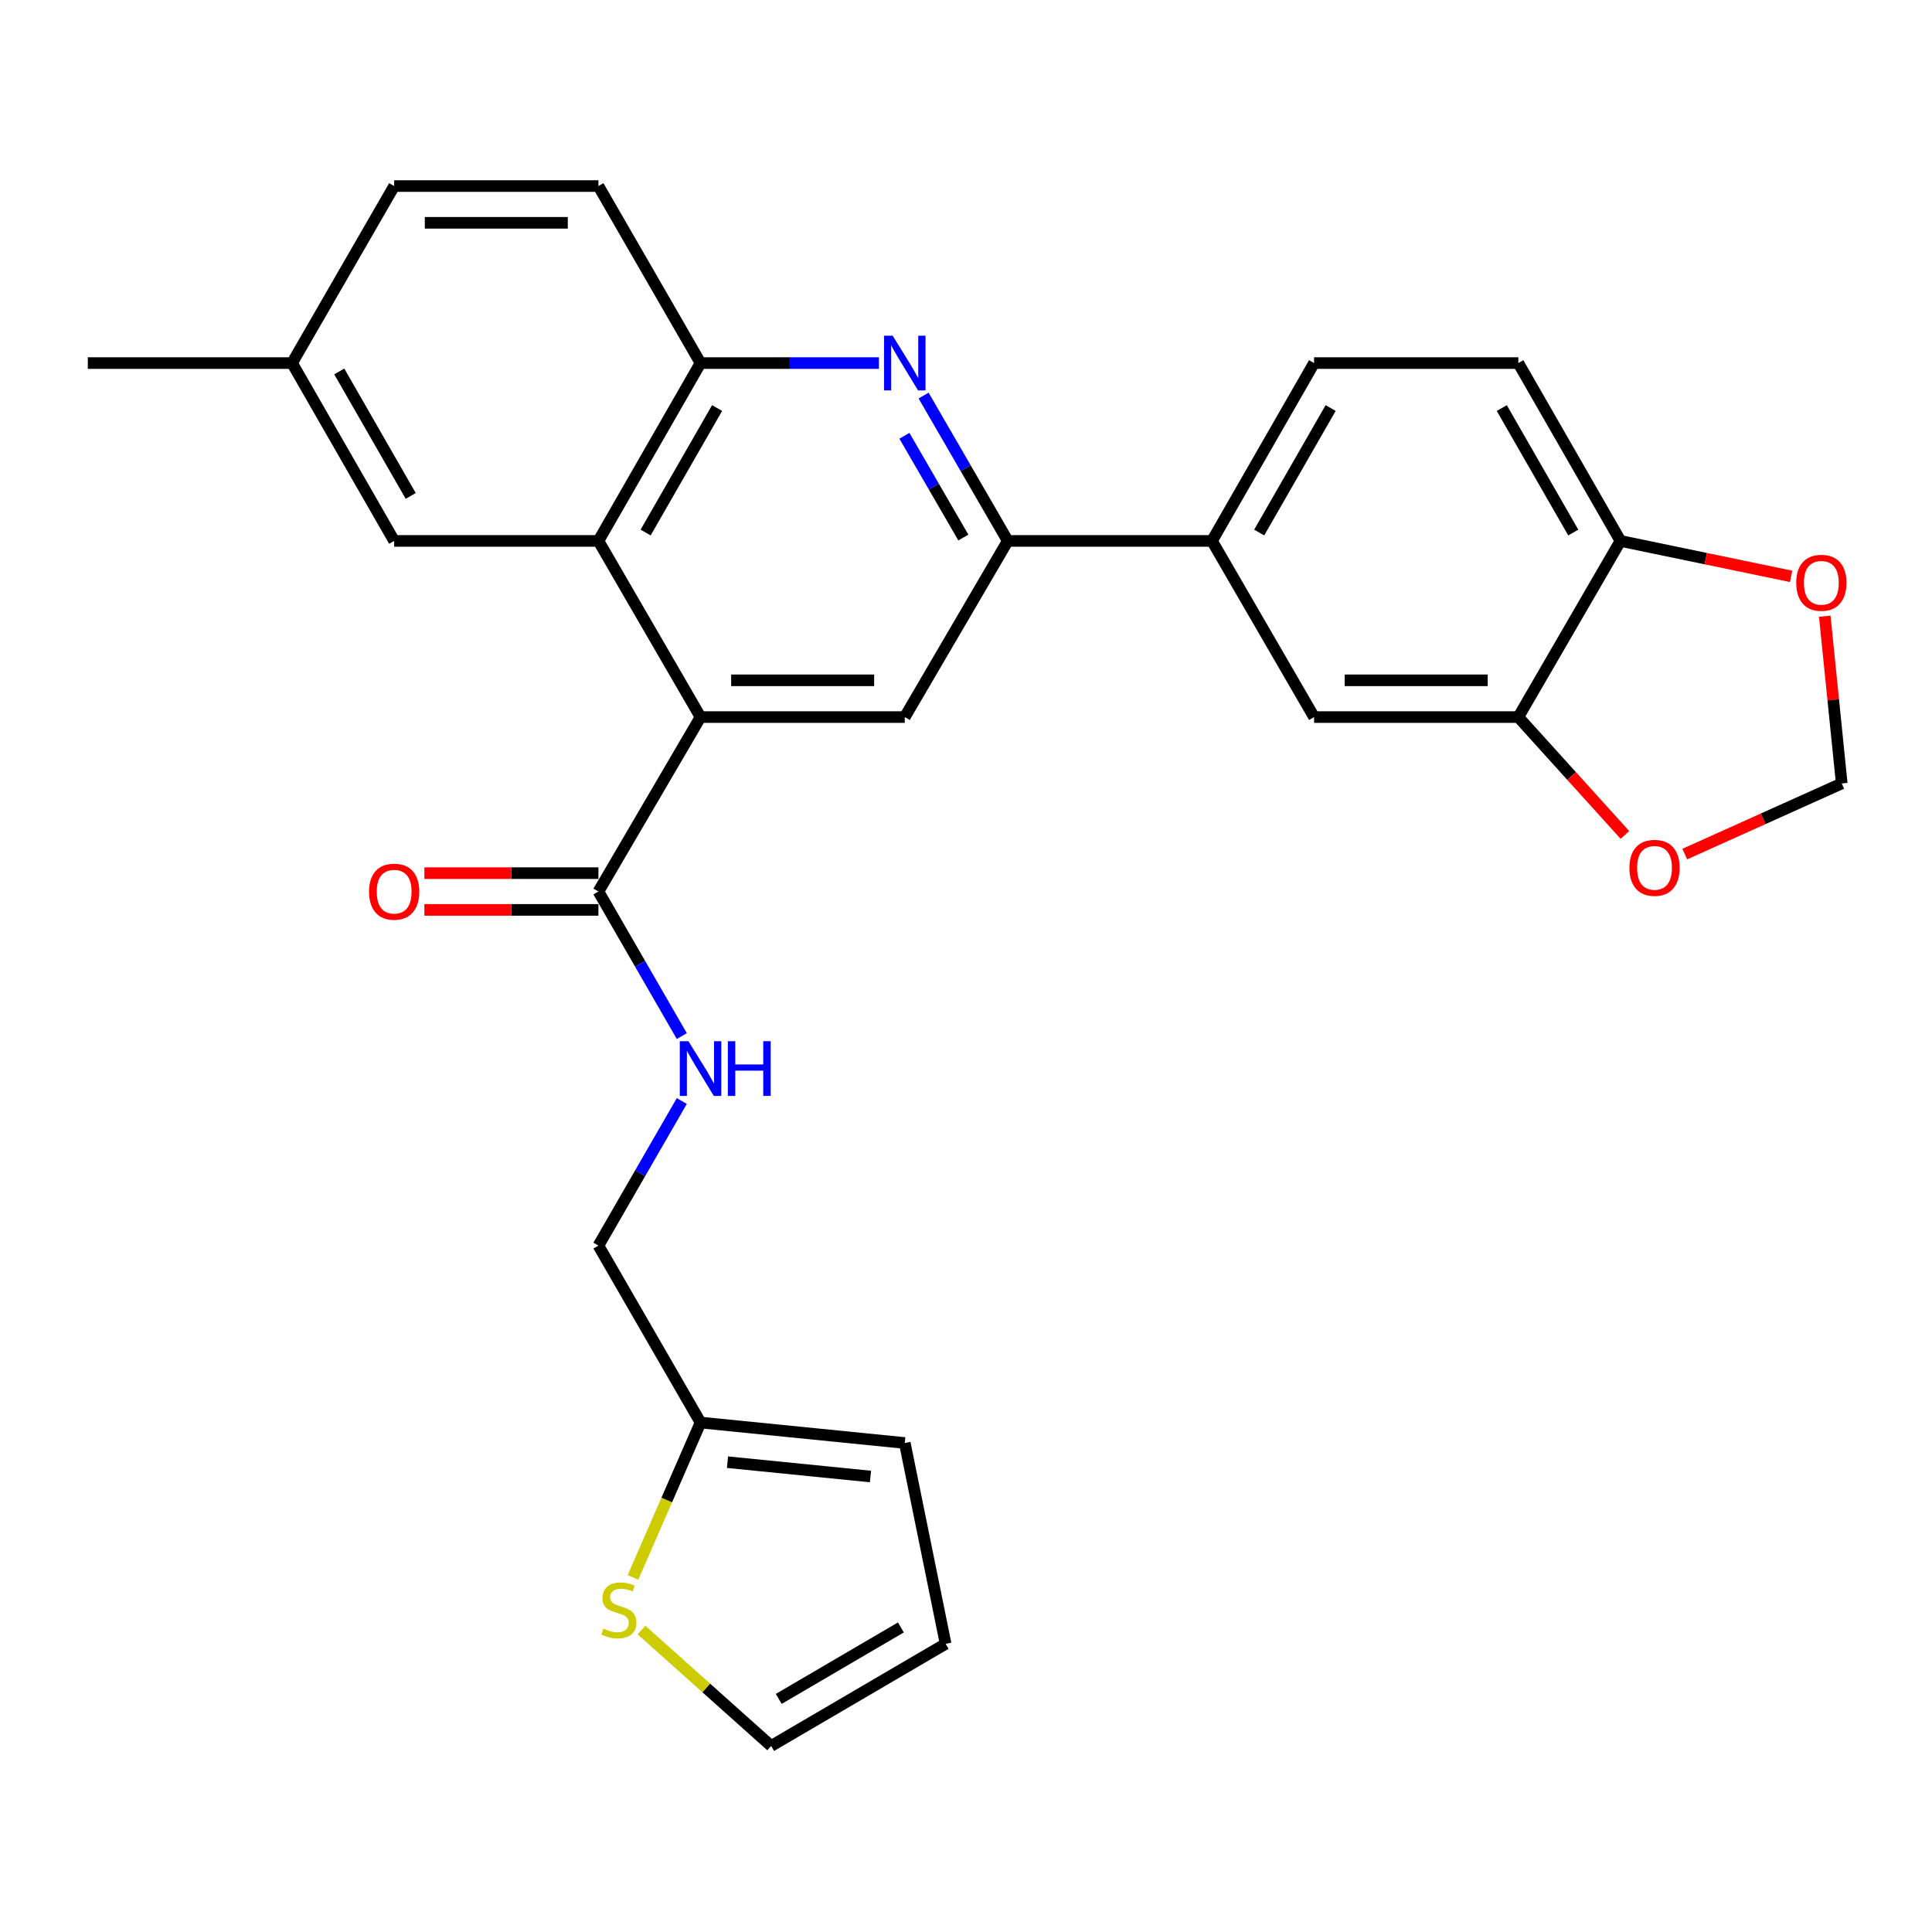 <?xml version='1.0' encoding='iso-8859-1'?>
<svg version='1.1' baseProfile='full'
              xmlns='http://www.w3.org/2000/svg'
                      xmlns:rdkit='http://www.rdkit.org/xml'
                      xmlns:xlink='http://www.w3.org/1999/xlink'
                  xml:space='preserve'
width='1000px' height='1000px' viewBox='0 0 1000 1000'>
<!-- END OF HEADER -->
<rect style='opacity:1.0;fill:#FFFFFF;stroke:none' width='1000' height='1000' x='0' y='0'> </rect>
<path class='bond-1' d='M 362.596,371.158 L 309.744,279.979' style='fill:none;fill-rule:evenodd;stroke:#000000;stroke-width:6px;stroke-linecap:butt;stroke-linejoin:miter;stroke-opacity:1' />
<path class='bond-3' d='M 362.596,371.158 L 468.31,371.158' style='fill:none;fill-rule:evenodd;stroke:#000000;stroke-width:6px;stroke-linecap:butt;stroke-linejoin:miter;stroke-opacity:1' />
<path class='bond-3' d='M 378.453,352.132 L 452.453,352.132' style='fill:none;fill-rule:evenodd;stroke:#000000;stroke-width:6px;stroke-linecap:butt;stroke-linejoin:miter;stroke-opacity:1' />
<path class='bond-4' d='M 362.596,371.158 L 309.744,461.45' style='fill:none;fill-rule:evenodd;stroke:#000000;stroke-width:6px;stroke-linecap:butt;stroke-linejoin:miter;stroke-opacity:1' />
<path class='bond-0' d='M 478.051,204.741 L 499.839,242.36' style='fill:none;fill-rule:evenodd;stroke:#0000FF;stroke-width:6px;stroke-linecap:butt;stroke-linejoin:miter;stroke-opacity:1' />
<path class='bond-0' d='M 499.839,242.36 L 521.627,279.979' style='fill:none;fill-rule:evenodd;stroke:#000000;stroke-width:6px;stroke-linecap:butt;stroke-linejoin:miter;stroke-opacity:1' />
<path class='bond-0' d='M 468.123,225.563 L 483.375,251.896' style='fill:none;fill-rule:evenodd;stroke:#0000FF;stroke-width:6px;stroke-linecap:butt;stroke-linejoin:miter;stroke-opacity:1' />
<path class='bond-0' d='M 483.375,251.896 L 498.626,278.229' style='fill:none;fill-rule:evenodd;stroke:#000000;stroke-width:6px;stroke-linecap:butt;stroke-linejoin:miter;stroke-opacity:1' />
<path class='bond-28' d='M 454.927,187.922 L 408.762,187.922' style='fill:none;fill-rule:evenodd;stroke:#0000FF;stroke-width:6px;stroke-linecap:butt;stroke-linejoin:miter;stroke-opacity:1' />
<path class='bond-28' d='M 408.762,187.922 L 362.596,187.922' style='fill:none;fill-rule:evenodd;stroke:#000000;stroke-width:6px;stroke-linecap:butt;stroke-linejoin:miter;stroke-opacity:1' />
<path class='bond-5' d='M 309.744,279.979 L 362.596,187.922' style='fill:none;fill-rule:evenodd;stroke:#000000;stroke-width:6px;stroke-linecap:butt;stroke-linejoin:miter;stroke-opacity:1' />
<path class='bond-5' d='M 334.173,275.643 L 371.169,211.203' style='fill:none;fill-rule:evenodd;stroke:#000000;stroke-width:6px;stroke-linecap:butt;stroke-linejoin:miter;stroke-opacity:1' />
<path class='bond-15' d='M 309.744,279.979 L 204.02,279.979' style='fill:none;fill-rule:evenodd;stroke:#000000;stroke-width:6px;stroke-linecap:butt;stroke-linejoin:miter;stroke-opacity:1' />
<path class='bond-2' d='M 521.627,279.979 L 468.31,371.158' style='fill:none;fill-rule:evenodd;stroke:#000000;stroke-width:6px;stroke-linecap:butt;stroke-linejoin:miter;stroke-opacity:1' />
<path class='bond-6' d='M 521.627,279.979 L 627.33,279.979' style='fill:none;fill-rule:evenodd;stroke:#000000;stroke-width:6px;stroke-linecap:butt;stroke-linejoin:miter;stroke-opacity:1' />
<path class='bond-8' d='M 309.744,461.45 L 331.324,498.865' style='fill:none;fill-rule:evenodd;stroke:#000000;stroke-width:6px;stroke-linecap:butt;stroke-linejoin:miter;stroke-opacity:1' />
<path class='bond-8' d='M 331.324,498.865 L 352.904,536.28' style='fill:none;fill-rule:evenodd;stroke:#0000FF;stroke-width:6px;stroke-linecap:butt;stroke-linejoin:miter;stroke-opacity:1' />
<path class='bond-18' d='M 309.744,451.937 L 264.704,451.937' style='fill:none;fill-rule:evenodd;stroke:#000000;stroke-width:6px;stroke-linecap:butt;stroke-linejoin:miter;stroke-opacity:1' />
<path class='bond-18' d='M 264.704,451.937 L 219.663,451.937' style='fill:none;fill-rule:evenodd;stroke:#FF0000;stroke-width:6px;stroke-linecap:butt;stroke-linejoin:miter;stroke-opacity:1' />
<path class='bond-18' d='M 309.744,470.963 L 264.704,470.963' style='fill:none;fill-rule:evenodd;stroke:#000000;stroke-width:6px;stroke-linecap:butt;stroke-linejoin:miter;stroke-opacity:1' />
<path class='bond-18' d='M 264.704,470.963 L 219.663,470.963' style='fill:none;fill-rule:evenodd;stroke:#FF0000;stroke-width:6px;stroke-linecap:butt;stroke-linejoin:miter;stroke-opacity:1' />
<path class='bond-22' d='M 362.596,187.922 L 309.744,96.298' style='fill:none;fill-rule:evenodd;stroke:#000000;stroke-width:6px;stroke-linecap:butt;stroke-linejoin:miter;stroke-opacity:1' />
<path class='bond-9' d='M 627.33,279.979 L 680.161,371.158' style='fill:none;fill-rule:evenodd;stroke:#000000;stroke-width:6px;stroke-linecap:butt;stroke-linejoin:miter;stroke-opacity:1' />
<path class='bond-20' d='M 627.33,279.979 L 680.161,187.922' style='fill:none;fill-rule:evenodd;stroke:#000000;stroke-width:6px;stroke-linecap:butt;stroke-linejoin:miter;stroke-opacity:1' />
<path class='bond-20' d='M 651.757,275.64 L 688.738,211.201' style='fill:none;fill-rule:evenodd;stroke:#000000;stroke-width:6px;stroke-linecap:butt;stroke-linejoin:miter;stroke-opacity:1' />
<path class='bond-7' d='M 785.885,371.158 L 680.161,371.158' style='fill:none;fill-rule:evenodd;stroke:#000000;stroke-width:6px;stroke-linecap:butt;stroke-linejoin:miter;stroke-opacity:1' />
<path class='bond-7' d='M 770.026,352.132 L 696.019,352.132' style='fill:none;fill-rule:evenodd;stroke:#000000;stroke-width:6px;stroke-linecap:butt;stroke-linejoin:miter;stroke-opacity:1' />
<path class='bond-13' d='M 785.885,371.158 L 813.469,401.663' style='fill:none;fill-rule:evenodd;stroke:#000000;stroke-width:6px;stroke-linecap:butt;stroke-linejoin:miter;stroke-opacity:1' />
<path class='bond-13' d='M 813.469,401.663 L 841.053,432.167' style='fill:none;fill-rule:evenodd;stroke:#FF0000;stroke-width:6px;stroke-linecap:butt;stroke-linejoin:miter;stroke-opacity:1' />
<path class='bond-31' d='M 785.885,371.158 L 838.747,279.979' style='fill:none;fill-rule:evenodd;stroke:#000000;stroke-width:6px;stroke-linecap:butt;stroke-linejoin:miter;stroke-opacity:1' />
<path class='bond-24' d='M 352.904,569.889 L 331.324,607.304' style='fill:none;fill-rule:evenodd;stroke:#0000FF;stroke-width:6px;stroke-linecap:butt;stroke-linejoin:miter;stroke-opacity:1' />
<path class='bond-24' d='M 331.324,607.304 L 309.744,644.718' style='fill:none;fill-rule:evenodd;stroke:#000000;stroke-width:6px;stroke-linecap:butt;stroke-linejoin:miter;stroke-opacity:1' />
<path class='bond-10' d='M 327.627,816.466 L 345.112,776.383' style='fill:none;fill-rule:evenodd;stroke:#CCCC00;stroke-width:6px;stroke-linecap:butt;stroke-linejoin:miter;stroke-opacity:1' />
<path class='bond-10' d='M 345.112,776.383 L 362.596,736.3' style='fill:none;fill-rule:evenodd;stroke:#000000;stroke-width:6px;stroke-linecap:butt;stroke-linejoin:miter;stroke-opacity:1' />
<path class='bond-17' d='M 332.038,843.71 L 365.593,873.706' style='fill:none;fill-rule:evenodd;stroke:#CCCC00;stroke-width:6px;stroke-linecap:butt;stroke-linejoin:miter;stroke-opacity:1' />
<path class='bond-17' d='M 365.593,873.706 L 399.148,903.702' style='fill:none;fill-rule:evenodd;stroke:#000000;stroke-width:6px;stroke-linecap:butt;stroke-linejoin:miter;stroke-opacity:1' />
<path class='bond-11' d='M 362.596,736.3 L 309.744,644.718' style='fill:none;fill-rule:evenodd;stroke:#000000;stroke-width:6px;stroke-linecap:butt;stroke-linejoin:miter;stroke-opacity:1' />
<path class='bond-19' d='M 362.596,736.3 L 468.31,746.891' style='fill:none;fill-rule:evenodd;stroke:#000000;stroke-width:6px;stroke-linecap:butt;stroke-linejoin:miter;stroke-opacity:1' />
<path class='bond-19' d='M 376.556,756.82 L 450.556,764.234' style='fill:none;fill-rule:evenodd;stroke:#000000;stroke-width:6px;stroke-linecap:butt;stroke-linejoin:miter;stroke-opacity:1' />
<path class='bond-12' d='M 838.747,279.979 L 785.885,187.922' style='fill:none;fill-rule:evenodd;stroke:#000000;stroke-width:6px;stroke-linecap:butt;stroke-linejoin:miter;stroke-opacity:1' />
<path class='bond-12' d='M 814.318,275.645 L 777.315,211.205' style='fill:none;fill-rule:evenodd;stroke:#000000;stroke-width:6px;stroke-linecap:butt;stroke-linejoin:miter;stroke-opacity:1' />
<path class='bond-14' d='M 838.747,279.979 L 882.91,289.151' style='fill:none;fill-rule:evenodd;stroke:#000000;stroke-width:6px;stroke-linecap:butt;stroke-linejoin:miter;stroke-opacity:1' />
<path class='bond-14' d='M 882.91,289.151 L 927.073,298.322' style='fill:none;fill-rule:evenodd;stroke:#FF0000;stroke-width:6px;stroke-linecap:butt;stroke-linejoin:miter;stroke-opacity:1' />
<path class='bond-16' d='M 872.035,442.069 L 912.656,423.791' style='fill:none;fill-rule:evenodd;stroke:#FF0000;stroke-width:6px;stroke-linecap:butt;stroke-linejoin:miter;stroke-opacity:1' />
<path class='bond-16' d='M 912.656,423.791 L 953.277,405.512' style='fill:none;fill-rule:evenodd;stroke:#000000;stroke-width:6px;stroke-linecap:butt;stroke-linejoin:miter;stroke-opacity:1' />
<path class='bond-32' d='M 944.491,318.946 L 948.884,362.229' style='fill:none;fill-rule:evenodd;stroke:#FF0000;stroke-width:6px;stroke-linecap:butt;stroke-linejoin:miter;stroke-opacity:1' />
<path class='bond-32' d='M 948.884,362.229 L 953.277,405.512' style='fill:none;fill-rule:evenodd;stroke:#000000;stroke-width:6px;stroke-linecap:butt;stroke-linejoin:miter;stroke-opacity:1' />
<path class='bond-25' d='M 204.02,279.979 L 151.168,187.922' style='fill:none;fill-rule:evenodd;stroke:#000000;stroke-width:6px;stroke-linecap:butt;stroke-linejoin:miter;stroke-opacity:1' />
<path class='bond-25' d='M 212.593,256.697 L 175.597,192.257' style='fill:none;fill-rule:evenodd;stroke:#000000;stroke-width:6px;stroke-linecap:butt;stroke-linejoin:miter;stroke-opacity:1' />
<path class='bond-30' d='M 399.148,903.702 L 489.451,850.85' style='fill:none;fill-rule:evenodd;stroke:#000000;stroke-width:6px;stroke-linecap:butt;stroke-linejoin:miter;stroke-opacity:1' />
<path class='bond-30' d='M 403.083,879.353 L 466.295,842.357' style='fill:none;fill-rule:evenodd;stroke:#000000;stroke-width:6px;stroke-linecap:butt;stroke-linejoin:miter;stroke-opacity:1' />
<path class='bond-21' d='M 468.31,746.891 L 489.451,850.85' style='fill:none;fill-rule:evenodd;stroke:#000000;stroke-width:6px;stroke-linecap:butt;stroke-linejoin:miter;stroke-opacity:1' />
<path class='bond-23' d='M 680.161,187.922 L 785.885,187.922' style='fill:none;fill-rule:evenodd;stroke:#000000;stroke-width:6px;stroke-linecap:butt;stroke-linejoin:miter;stroke-opacity:1' />
<path class='bond-29' d='M 309.744,96.298 L 204.02,96.298' style='fill:none;fill-rule:evenodd;stroke:#000000;stroke-width:6px;stroke-linecap:butt;stroke-linejoin:miter;stroke-opacity:1' />
<path class='bond-29' d='M 293.886,115.325 L 219.879,115.325' style='fill:none;fill-rule:evenodd;stroke:#000000;stroke-width:6px;stroke-linecap:butt;stroke-linejoin:miter;stroke-opacity:1' />
<path class='bond-26' d='M 151.168,187.922 L 204.02,96.298' style='fill:none;fill-rule:evenodd;stroke:#000000;stroke-width:6px;stroke-linecap:butt;stroke-linejoin:miter;stroke-opacity:1' />
<path class='bond-27' d='M 151.168,187.922 L 45.455,187.922' style='fill:none;fill-rule:evenodd;stroke:#000000;stroke-width:6px;stroke-linecap:butt;stroke-linejoin:miter;stroke-opacity:1' />
<path  class='atom-1' d='M 462.05 173.762
L 471.33 188.762
Q 472.25 190.242, 473.73 192.922
Q 475.21 195.602, 475.29 195.762
L 475.29 173.762
L 479.05 173.762
L 479.05 202.082
L 475.17 202.082
L 465.21 185.682
Q 464.05 183.762, 462.81 181.562
Q 461.61 179.362, 461.25 178.682
L 461.25 202.082
L 457.57 202.082
L 457.57 173.762
L 462.05 173.762
' fill='#0000FF'/>
<path  class='atom-9' d='M 356.336 538.924
L 365.616 553.924
Q 366.536 555.404, 368.016 558.084
Q 369.496 560.764, 369.576 560.924
L 369.576 538.924
L 373.336 538.924
L 373.336 567.244
L 369.456 567.244
L 359.496 550.844
Q 358.336 548.924, 357.096 546.724
Q 355.896 544.524, 355.536 543.844
L 355.536 567.244
L 351.856 567.244
L 351.856 538.924
L 356.336 538.924
' fill='#0000FF'/>
<path  class='atom-9' d='M 376.736 538.924
L 380.576 538.924
L 380.576 550.964
L 395.056 550.964
L 395.056 538.924
L 398.896 538.924
L 398.896 567.244
L 395.056 567.244
L 395.056 554.164
L 380.576 554.164
L 380.576 567.244
L 376.736 567.244
L 376.736 538.924
' fill='#0000FF'/>
<path  class='atom-11' d='M 312.315 842.95
Q 312.635 843.07, 313.955 843.63
Q 315.275 844.19, 316.715 844.55
Q 318.195 844.87, 319.635 844.87
Q 322.315 844.87, 323.875 843.59
Q 325.435 842.27, 325.435 839.99
Q 325.435 838.43, 324.635 837.47
Q 323.875 836.51, 322.675 835.99
Q 321.475 835.47, 319.475 834.87
Q 316.955 834.11, 315.435 833.39
Q 313.955 832.67, 312.875 831.15
Q 311.835 829.63, 311.835 827.07
Q 311.835 823.51, 314.235 821.31
Q 316.675 819.11, 321.475 819.11
Q 324.755 819.11, 328.475 820.67
L 327.555 823.75
Q 324.155 822.35, 321.595 822.35
Q 318.835 822.35, 317.315 823.51
Q 315.795 824.63, 315.835 826.59
Q 315.835 828.11, 316.595 829.03
Q 317.395 829.95, 318.515 830.47
Q 319.675 830.99, 321.595 831.59
Q 324.155 832.39, 325.675 833.19
Q 327.195 833.99, 328.275 835.63
Q 329.395 837.23, 329.395 839.99
Q 329.395 843.91, 326.755 846.03
Q 324.155 848.11, 319.795 848.11
Q 317.275 848.11, 315.355 847.55
Q 313.475 847.03, 311.235 846.11
L 312.315 842.95
' fill='#CCCC00'/>
<path  class='atom-14' d='M 843.378 449.194
Q 843.378 442.394, 846.738 438.594
Q 850.098 434.794, 856.378 434.794
Q 862.658 434.794, 866.018 438.594
Q 869.378 442.394, 869.378 449.194
Q 869.378 456.074, 865.978 459.994
Q 862.578 463.874, 856.378 463.874
Q 850.138 463.874, 846.738 459.994
Q 843.378 456.114, 843.378 449.194
M 856.378 460.674
Q 860.698 460.674, 863.018 457.794
Q 865.378 454.874, 865.378 449.194
Q 865.378 443.634, 863.018 440.834
Q 860.698 437.994, 856.378 437.994
Q 852.058 437.994, 849.698 440.794
Q 847.378 443.594, 847.378 449.194
Q 847.378 454.914, 849.698 457.794
Q 852.058 460.674, 856.378 460.674
' fill='#FF0000'/>
<path  class='atom-15' d='M 929.727 301.654
Q 929.727 294.854, 933.087 291.054
Q 936.447 287.254, 942.727 287.254
Q 949.007 287.254, 952.367 291.054
Q 955.727 294.854, 955.727 301.654
Q 955.727 308.534, 952.327 312.454
Q 948.927 316.334, 942.727 316.334
Q 936.487 316.334, 933.087 312.454
Q 929.727 308.574, 929.727 301.654
M 942.727 313.134
Q 947.047 313.134, 949.367 310.254
Q 951.727 307.334, 951.727 301.654
Q 951.727 296.094, 949.367 293.294
Q 947.047 290.454, 942.727 290.454
Q 938.407 290.454, 936.047 293.254
Q 933.727 296.054, 933.727 301.654
Q 933.727 307.374, 936.047 310.254
Q 938.407 313.134, 942.727 313.134
' fill='#FF0000'/>
<path  class='atom-19' d='M 191.02 461.53
Q 191.02 454.73, 194.38 450.93
Q 197.74 447.13, 204.02 447.13
Q 210.3 447.13, 213.66 450.93
Q 217.02 454.73, 217.02 461.53
Q 217.02 468.41, 213.62 472.33
Q 210.22 476.21, 204.02 476.21
Q 197.78 476.21, 194.38 472.33
Q 191.02 468.45, 191.02 461.53
M 204.02 473.01
Q 208.34 473.01, 210.66 470.13
Q 213.02 467.21, 213.02 461.53
Q 213.02 455.97, 210.66 453.17
Q 208.34 450.33, 204.02 450.33
Q 199.7 450.33, 197.34 453.13
Q 195.02 455.93, 195.02 461.53
Q 195.02 467.25, 197.34 470.13
Q 199.7 473.01, 204.02 473.01
' fill='#FF0000'/>
</svg>
